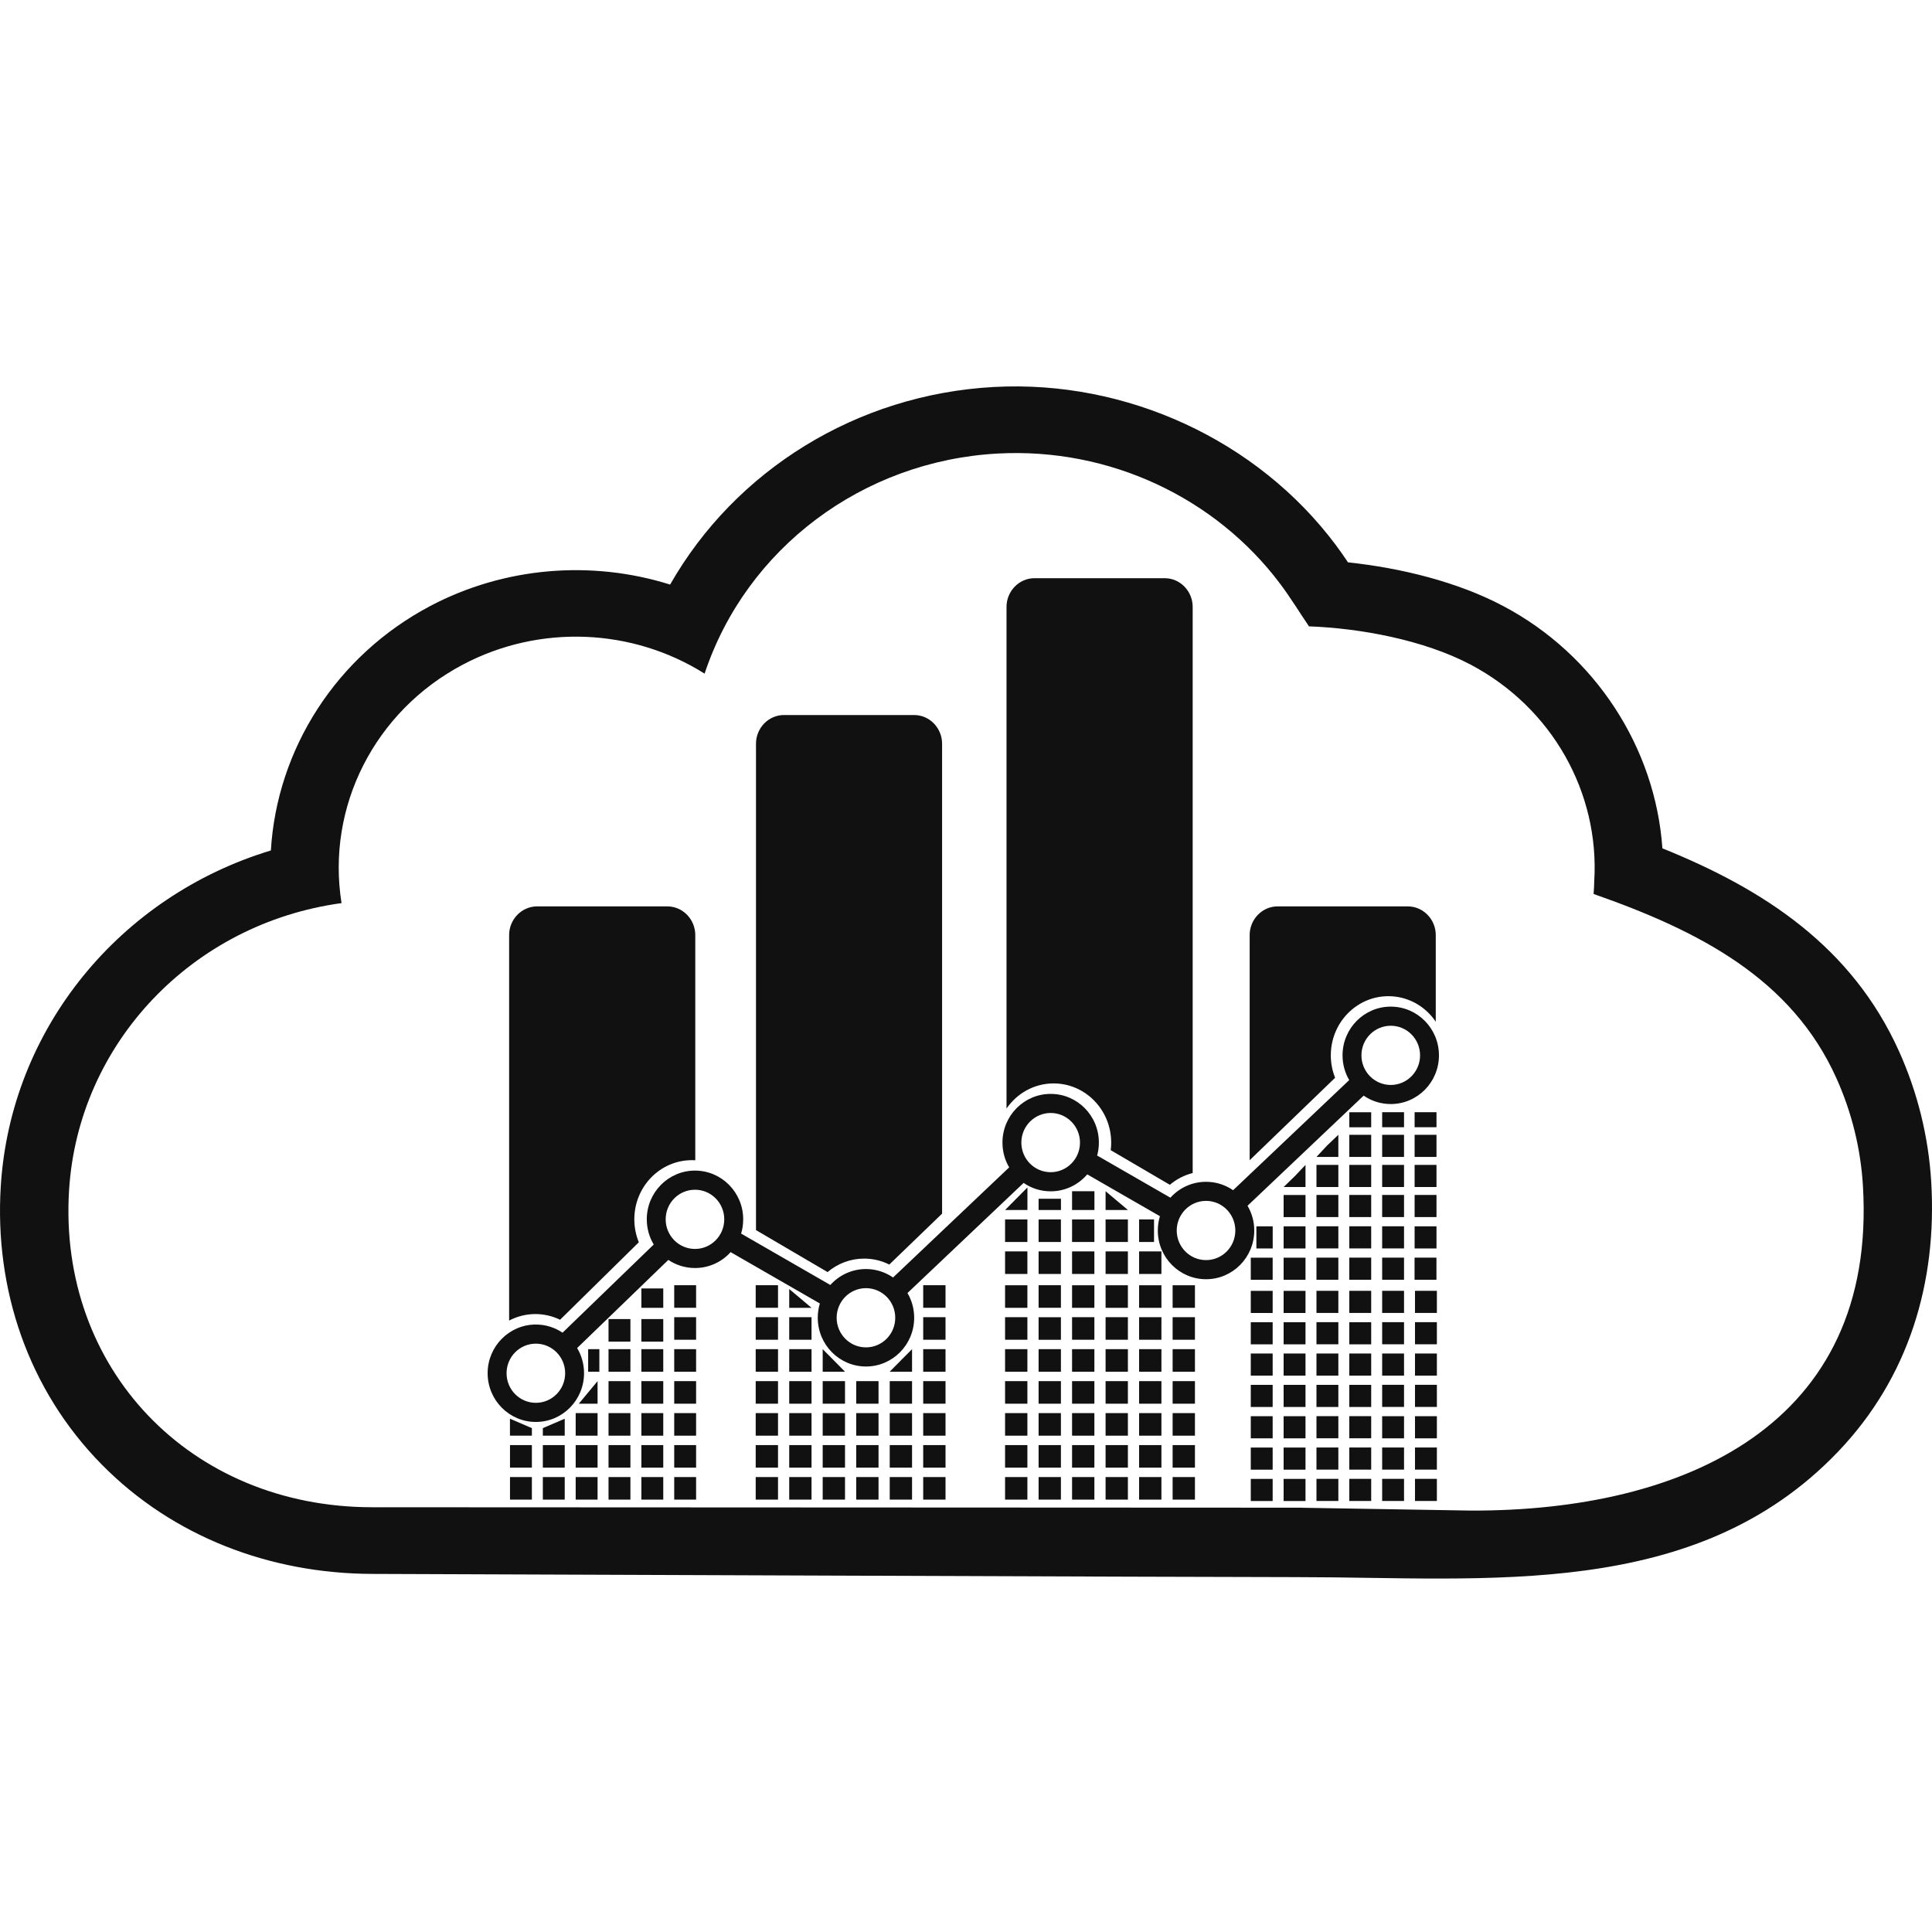 <svg width="40" height="40" viewBox="0 0 40 40" fill="none" xmlns="http://www.w3.org/2000/svg">
<path d="M38.021 22.323C37.093 20.261 35.18 19.274 32.994 18.509C33 18.422 33.005 18.335 33.007 18.248C33.12 16.412 32.136 14.652 30.447 13.76C29.471 13.245 28.149 13.006 27.101 12.968C26.903 12.676 26.716 12.369 26.505 12.088C25.17 10.309 22.975 9.264 20.657 9.39C17.862 9.542 15.45 11.352 14.588 13.947C13.098 13.008 11.178 12.917 9.583 13.76C7.758 14.723 6.753 16.701 7.071 18.698C3.979 19.119 1.619 21.605 1.43 24.642C1.2 28.331 3.934 31.206 7.709 31.206C8.805 31.209 25.966 31.212 26.962 31.215V32.653C25.062 32.653 9.596 32.592 7.705 32.586C5.593 32.58 3.582 31.817 2.111 30.326C0.582 28.777 -0.117 26.689 0.016 24.559C0.219 21.294 2.486 18.552 5.608 17.608C5.734 15.51 6.96 13.576 8.907 12.547C10.445 11.735 12.248 11.592 13.874 12.103C15.221 9.74 17.735 8.166 20.578 8.012C23.325 7.863 26.026 9.111 27.649 11.274C27.74 11.395 27.825 11.518 27.909 11.643C29.015 11.76 30.183 12.05 31.122 12.547C33.029 13.554 34.273 15.481 34.418 17.564C36.529 18.415 38.345 19.604 39.319 21.769C39.703 22.623 39.928 23.539 39.984 24.47C40.108 26.545 39.523 28.521 38.053 30.058C35.098 33.148 30.794 32.653 26.875 32.653C26.875 32.653 26.875 31.553 26.875 31.215L30.456 31.275C34.865 31.288 38.867 29.508 38.57 24.551C38.524 23.785 38.339 23.03 38.021 22.323Z" fill="#111111"/>
<path d="M21.04 24.819L21.272 24.585V25.052H20.809L21.04 24.819Z" fill="#111111"/>
<path d="M22.196 24.663H22.659V25.052H22.196L22.196 24.663Z" fill="#111111"/>
<path d="M22.89 24.663L23.121 24.857L23.353 25.052H22.89L22.89 24.663Z" fill="#111111"/>
<rect x="20.809" y="26.61" width="0.462" height="0.467" fill="#111111"/>
<rect x="20.809" y="27.271" width="0.462" height="0.467" fill="#111111"/>
<rect x="20.809" y="25.247" width="0.462" height="0.467" fill="#111111"/>
<rect x="20.809" y="27.933" width="0.462" height="0.467" fill="#111111"/>
<rect x="20.809" y="25.909" width="0.462" height="0.467" fill="#111111"/>
<rect x="20.809" y="28.595" width="0.462" height="0.467" fill="#111111"/>
<rect x="20.809" y="29.257" width="0.462" height="0.467" fill="#111111"/>
<rect x="20.809" y="29.919" width="0.462" height="0.467" fill="#111111"/>
<rect x="20.809" y="30.581" width="0.462" height="0.467" fill="#111111"/>
<rect x="22.196" y="26.61" width="0.462" height="0.467" fill="#111111"/>
<rect x="22.196" y="27.271" width="0.462" height="0.467" fill="#111111"/>
<rect x="22.196" y="25.247" width="0.462" height="0.467" fill="#111111"/>
<rect x="22.196" y="27.933" width="0.462" height="0.467" fill="#111111"/>
<rect x="22.196" y="25.909" width="0.462" height="0.467" fill="#111111"/>
<rect x="22.196" y="28.595" width="0.462" height="0.467" fill="#111111"/>
<rect x="22.196" y="29.257" width="0.462" height="0.467" fill="#111111"/>
<rect x="22.196" y="29.919" width="0.462" height="0.467" fill="#111111"/>
<rect x="22.196" y="30.581" width="0.462" height="0.467" fill="#111111"/>
<rect x="22.89" y="26.61" width="0.462" height="0.467" fill="#111111"/>
<rect x="22.89" y="27.271" width="0.462" height="0.467" fill="#111111"/>
<rect x="22.89" y="25.247" width="0.462" height="0.467" fill="#111111"/>
<rect x="22.89" y="27.933" width="0.462" height="0.467" fill="#111111"/>
<rect x="22.89" y="25.909" width="0.462" height="0.467" fill="#111111"/>
<rect x="22.89" y="28.595" width="0.462" height="0.467" fill="#111111"/>
<rect x="22.89" y="29.257" width="0.462" height="0.467" fill="#111111"/>
<rect x="22.89" y="29.919" width="0.462" height="0.467" fill="#111111"/>
<rect x="22.89" y="30.581" width="0.462" height="0.467" fill="#111111"/>
<rect x="23.584" y="26.61" width="0.462" height="0.467" fill="#111111"/>
<rect x="24.278" y="26.61" width="0.462" height="0.467" fill="#111111"/>
<rect x="23.584" y="27.271" width="0.462" height="0.467" fill="#111111"/>
<rect x="24.278" y="27.271" width="0.462" height="0.467" fill="#111111"/>
<rect x="23.584" y="25.247" width="0.309" height="0.467" fill="#111111"/>
<rect x="23.584" y="27.933" width="0.462" height="0.467" fill="#111111"/>
<rect x="24.278" y="27.933" width="0.462" height="0.467" fill="#111111"/>
<rect x="23.584" y="25.909" width="0.462" height="0.467" fill="#111111"/>
<rect x="23.584" y="28.595" width="0.462" height="0.467" fill="#111111"/>
<rect x="24.278" y="28.595" width="0.462" height="0.467" fill="#111111"/>
<rect x="23.584" y="29.257" width="0.462" height="0.467" fill="#111111"/>
<rect x="24.278" y="29.257" width="0.462" height="0.467" fill="#111111"/>
<rect x="23.584" y="29.919" width="0.462" height="0.467" fill="#111111"/>
<rect x="24.278" y="29.919" width="0.462" height="0.467" fill="#111111"/>
<rect x="23.584" y="30.581" width="0.462" height="0.467" fill="#111111"/>
<rect x="24.278" y="30.581" width="0.462" height="0.467" fill="#111111"/>
<rect x="21.503" y="26.609" width="0.462" height="0.467" fill="#111111"/>
<rect x="21.503" y="27.272" width="0.462" height="0.467" fill="#111111"/>
<rect x="21.503" y="25.247" width="0.462" height="0.467" fill="#111111"/>
<path d="M21.503 24.819H21.966V25.052H21.503V24.819Z" fill="#111111"/>
<rect x="21.503" y="27.933" width="0.462" height="0.467" fill="#111111"/>
<rect x="21.503" y="25.909" width="0.462" height="0.467" fill="#111111"/>
<rect x="21.503" y="28.595" width="0.462" height="0.467" fill="#111111"/>
<rect x="21.503" y="29.257" width="0.462" height="0.467" fill="#111111"/>
<rect x="21.503" y="29.919" width="0.462" height="0.467" fill="#111111"/>
<rect x="21.503" y="30.581" width="0.462" height="0.467" fill="#111111"/>
<rect x="25.896" y="26.726" width="0.453" height="0.458" fill="#111111"/>
<rect x="25.896" y="27.375" width="0.453" height="0.458" fill="#111111"/>
<path d="M26.012 25.39H26.35V25.848H26.012L26.012 25.39Z" fill="#111111"/>
<rect x="25.896" y="28.023" width="0.453" height="0.458" fill="#111111"/>
<rect x="25.896" y="26.039" width="0.453" height="0.458" fill="#111111"/>
<rect x="25.896" y="28.672" width="0.453" height="0.458" fill="#111111"/>
<rect x="25.896" y="29.321" width="0.453" height="0.458" fill="#111111"/>
<rect x="25.896" y="29.97" width="0.453" height="0.458" fill="#111111"/>
<rect x="25.896" y="30.619" width="0.453" height="0.458" fill="#111111"/>
<rect x="27.256" y="26.725" width="0.453" height="0.458" fill="#111111"/>
<rect x="27.256" y="27.374" width="0.453" height="0.458" fill="#111111"/>
<rect x="27.256" y="25.389" width="0.453" height="0.458" fill="#111111"/>
<rect x="27.256" y="24.74" width="0.453" height="0.458" fill="#111111"/>
<rect x="27.256" y="24.118" width="0.453" height="0.458" fill="#111111"/>
<path d="M27.476 23.717L27.709 23.495V23.953H27.256L27.476 23.717Z" fill="#111111"/>
<rect x="27.256" y="28.023" width="0.453" height="0.458" fill="#111111"/>
<rect x="27.256" y="26.038" width="0.453" height="0.458" fill="#111111"/>
<rect x="27.256" y="28.672" width="0.453" height="0.458" fill="#111111"/>
<rect x="27.256" y="29.32" width="0.453" height="0.458" fill="#111111"/>
<rect x="27.256" y="29.969" width="0.453" height="0.458" fill="#111111"/>
<rect x="27.256" y="30.618" width="0.453" height="0.458" fill="#111111"/>
<rect x="27.936" y="26.725" width="0.453" height="0.458" fill="#111111"/>
<rect x="27.936" y="27.375" width="0.453" height="0.458" fill="#111111"/>
<rect x="27.936" y="25.389" width="0.453" height="0.458" fill="#111111"/>
<rect x="27.936" y="24.74" width="0.453" height="0.458" fill="#111111"/>
<rect x="27.936" y="24.118" width="0.453" height="0.458" fill="#111111"/>
<rect x="27.936" y="23.495" width="0.453" height="0.458" fill="#111111"/>
<rect x="27.936" y="23.028" width="0.453" height="0.311" fill="#111111"/>
<rect x="28.616" y="25.389" width="0.453" height="0.458" fill="#111111"/>
<rect x="28.616" y="24.74" width="0.453" height="0.458" fill="#111111"/>
<rect x="28.616" y="24.118" width="0.453" height="0.458" fill="#111111"/>
<rect x="28.616" y="23.495" width="0.453" height="0.458" fill="#111111"/>
<rect x="28.616" y="23.027" width="0.453" height="0.311" fill="#111111"/>
<rect x="29.288" y="25.39" width="0.453" height="0.458" fill="#111111"/>
<rect x="29.288" y="24.74" width="0.453" height="0.458" fill="#111111"/>
<rect x="29.288" y="24.118" width="0.453" height="0.458" fill="#111111"/>
<rect x="29.288" y="23.495" width="0.453" height="0.458" fill="#111111"/>
<rect x="29.288" y="23.027" width="0.453" height="0.311" fill="#111111"/>
<rect x="27.936" y="28.023" width="0.453" height="0.458" fill="#111111"/>
<rect x="27.936" y="26.038" width="0.453" height="0.458" fill="#111111"/>
<rect x="27.936" y="28.672" width="0.453" height="0.458" fill="#111111"/>
<rect x="27.936" y="29.32" width="0.453" height="0.458" fill="#111111"/>
<rect x="27.936" y="29.969" width="0.453" height="0.458" fill="#111111"/>
<rect x="27.936" y="30.618" width="0.453" height="0.458" fill="#111111"/>
<rect x="28.616" y="26.725" width="0.453" height="0.458" fill="#111111"/>
<rect x="29.296" y="26.725" width="0.453" height="0.458" fill="#111111"/>
<rect x="28.616" y="27.374" width="0.453" height="0.458" fill="#111111"/>
<rect x="29.296" y="27.374" width="0.453" height="0.458" fill="#111111"/>
<rect x="28.616" y="28.023" width="0.453" height="0.458" fill="#111111"/>
<rect x="29.296" y="28.023" width="0.453" height="0.458" fill="#111111"/>
<rect x="28.616" y="26.038" width="0.453" height="0.458" fill="#111111"/>
<rect x="29.287" y="26.038" width="0.453" height="0.458" fill="#111111"/>
<rect x="28.616" y="28.671" width="0.453" height="0.458" fill="#111111"/>
<rect x="29.296" y="28.671" width="0.453" height="0.458" fill="#111111"/>
<rect x="28.616" y="29.321" width="0.453" height="0.458" fill="#111111"/>
<rect x="29.296" y="29.321" width="0.453" height="0.458" fill="#111111"/>
<rect x="28.616" y="29.969" width="0.453" height="0.458" fill="#111111"/>
<rect x="29.296" y="29.969" width="0.453" height="0.458" fill="#111111"/>
<rect x="28.616" y="30.618" width="0.453" height="0.458" fill="#111111"/>
<rect x="29.296" y="30.618" width="0.453" height="0.458" fill="#111111"/>
<rect x="26.576" y="26.726" width="0.453" height="0.458" fill="#111111"/>
<rect x="26.576" y="27.375" width="0.453" height="0.458" fill="#111111"/>
<rect x="26.576" y="25.39" width="0.453" height="0.458" fill="#111111"/>
<rect x="26.576" y="24.741" width="0.453" height="0.458" fill="#111111"/>
<path d="M26.807 24.352L27.029 24.118V24.576H26.576L26.807 24.352Z" fill="#111111"/>
<rect x="26.576" y="28.023" width="0.453" height="0.458" fill="#111111"/>
<rect x="26.576" y="26.039" width="0.453" height="0.458" fill="#111111"/>
<rect x="26.576" y="28.672" width="0.453" height="0.458" fill="#111111"/>
<rect x="26.576" y="29.321" width="0.453" height="0.458" fill="#111111"/>
<rect x="26.576" y="29.97" width="0.453" height="0.458" fill="#111111"/>
<rect x="26.576" y="30.619" width="0.453" height="0.458" fill="#111111"/>
<rect x="15.646" y="26.609" width="0.462" height="0.467" fill="#111111"/>
<path d="M16.34 26.688L16.571 26.882L16.802 27.077H16.34V26.688Z" fill="#111111"/>
<rect x="15.646" y="27.271" width="0.462" height="0.467" fill="#111111"/>
<rect x="16.34" y="27.271" width="0.462" height="0.467" fill="#111111"/>
<rect x="15.646" y="27.933" width="0.462" height="0.467" fill="#111111"/>
<rect x="16.34" y="27.933" width="0.462" height="0.467" fill="#111111"/>
<path d="M17.033 27.933L17.264 28.166L17.495 28.4H17.033V27.933Z" fill="#111111"/>
<path d="M18.883 27.933L18.651 28.166L18.42 28.4H18.883V27.933Z" fill="#111111"/>
<rect x="15.646" y="28.595" width="0.462" height="0.467" fill="#111111"/>
<rect x="16.34" y="28.595" width="0.462" height="0.467" fill="#111111"/>
<rect x="17.033" y="28.595" width="0.462" height="0.467" fill="#111111"/>
<rect width="0.462" height="0.467" transform="matrix(-1 0 0 1 18.883 28.595)" fill="#111111"/>
<rect x="17.727" y="28.595" width="0.462" height="0.467" fill="#111111"/>
<rect x="15.646" y="29.257" width="0.462" height="0.467" fill="#111111"/>
<rect x="16.34" y="29.257" width="0.462" height="0.467" fill="#111111"/>
<rect x="17.033" y="29.257" width="0.462" height="0.467" fill="#111111"/>
<rect width="0.462" height="0.467" transform="matrix(-1 0 0 1 18.883 29.257)" fill="#111111"/>
<rect x="17.727" y="29.257" width="0.462" height="0.467" fill="#111111"/>
<rect x="15.646" y="29.919" width="0.462" height="0.467" fill="#111111"/>
<rect x="16.34" y="29.919" width="0.462" height="0.467" fill="#111111"/>
<rect x="17.033" y="29.919" width="0.462" height="0.467" fill="#111111"/>
<rect width="0.462" height="0.467" transform="matrix(-1 0 0 1 18.883 29.919)" fill="#111111"/>
<rect x="17.727" y="29.919" width="0.462" height="0.467" fill="#111111"/>
<rect x="15.646" y="30.581" width="0.462" height="0.467" fill="#111111"/>
<rect x="16.34" y="30.581" width="0.462" height="0.467" fill="#111111"/>
<rect width="0.462" height="0.467" transform="matrix(-1 0 0 1 19.576 27.271)" fill="#111111"/>
<rect width="0.462" height="0.467" transform="matrix(-1 0 0 1 19.576 26.609)" fill="#111111"/>
<rect width="0.462" height="0.467" transform="matrix(-1 0 0 1 19.576 27.933)" fill="#111111"/>
<rect width="0.462" height="0.467" transform="matrix(-1 0 0 1 19.576 28.595)" fill="#111111"/>
<rect width="0.462" height="0.467" transform="matrix(-1 0 0 1 19.576 29.257)" fill="#111111"/>
<rect width="0.462" height="0.467" transform="matrix(-1 0 0 1 19.576 29.919)" fill="#111111"/>
<rect width="0.462" height="0.467" transform="matrix(-1 0 0 1 19.576 30.581)" fill="#111111"/>
<rect x="17.033" y="30.581" width="0.462" height="0.467" fill="#111111"/>
<rect width="0.462" height="0.467" transform="matrix(-1 0 0 1 18.883 30.581)" fill="#111111"/>
<rect x="17.727" y="30.581" width="0.462" height="0.467" fill="#111111"/>
<rect x="10.559" y="26.61" width="0.453" height="0.467" fill="#111111"/>
<path d="M11.239 26.688L11.465 26.882L11.692 27.077H11.239V26.688Z" fill="#111111"/>
<path d="M12.177 28.829L12.372 28.595V29.062H11.984L12.177 28.829Z" fill="#111111"/>
<path d="M12.177 27.933H12.409V28.4H12.177V27.933Z" fill="#111111"/>
<rect width="0.453" height="0.467" transform="matrix(-1 0 0 1 13.732 28.595)" fill="#111111"/>
<rect width="0.453" height="0.467" transform="matrix(-1 0 0 1 13.732 27.933)" fill="#111111"/>
<rect width="0.453" height="0.467" transform="matrix(-1 0 0 1 13.732 27.31)" fill="#111111"/>
<path d="M13.732 26.676L13.279 26.676V27.077H13.732V26.676Z" fill="#111111"/>
<rect x="12.599" y="28.595" width="0.453" height="0.467" fill="#111111"/>
<rect x="12.599" y="27.933" width="0.453" height="0.467" fill="#111111"/>
<path d="M12.599 27.31L13.052 27.31V27.777H12.599L12.599 27.31Z" fill="#111111"/>
<path d="M11.239 29.568L11.692 29.373V29.724H11.239V29.568Z" fill="#111111"/>
<path d="M11.012 29.568L10.558 29.373V29.724H11.012V29.568Z" fill="#111111"/>
<rect x="11.919" y="29.257" width="0.453" height="0.467" fill="#111111"/>
<rect width="0.453" height="0.467" transform="matrix(-1 0 0 1 13.732 29.257)" fill="#111111"/>
<rect x="12.599" y="29.257" width="0.453" height="0.467" fill="#111111"/>
<rect x="10.559" y="29.919" width="0.453" height="0.467" fill="#111111"/>
<rect x="11.239" y="29.919" width="0.453" height="0.467" fill="#111111"/>
<rect x="11.919" y="29.919" width="0.453" height="0.467" fill="#111111"/>
<rect width="0.453" height="0.467" transform="matrix(-1 0 0 1 13.732 29.919)" fill="#111111"/>
<rect x="12.599" y="29.919" width="0.453" height="0.467" fill="#111111"/>
<rect x="10.559" y="30.581" width="0.453" height="0.467" fill="#111111"/>
<rect x="11.239" y="30.581" width="0.453" height="0.467" fill="#111111"/>
<rect width="0.453" height="0.467" transform="matrix(-1 0 0 1 14.412 27.271)" fill="#111111"/>
<rect width="0.453" height="0.467" transform="matrix(-1 0 0 1 14.412 26.609)" fill="#111111"/>
<rect width="0.453" height="0.467" transform="matrix(-1 0 0 1 14.412 27.933)" fill="#111111"/>
<rect width="0.453" height="0.467" transform="matrix(-1 0 0 1 14.412 28.595)" fill="#111111"/>
<rect width="0.453" height="0.467" transform="matrix(-1 0 0 1 14.412 29.257)" fill="#111111"/>
<rect width="0.453" height="0.467" transform="matrix(-1 0 0 1 14.412 29.919)" fill="#111111"/>
<rect width="0.453" height="0.467" transform="matrix(-1 0 0 1 14.412 30.581)" fill="#111111"/>
<rect x="11.919" y="30.581" width="0.453" height="0.467" fill="#111111"/>
<rect width="0.453" height="0.467" transform="matrix(-1 0 0 1 13.732 30.581)" fill="#111111"/>
<rect x="12.599" y="30.581" width="0.453" height="0.467" fill="#111111"/>
<path d="M11.094 27.423C11.299 27.423 11.489 27.485 11.647 27.592C12.276 26.983 12.905 26.374 13.535 25.766C13.443 25.614 13.391 25.435 13.391 25.245C13.391 24.688 13.838 24.236 14.389 24.236C14.94 24.236 15.387 24.688 15.387 25.245C15.387 25.347 15.372 25.447 15.344 25.54C15.959 25.895 16.575 26.249 17.191 26.604C17.374 26.401 17.637 26.274 17.929 26.274C18.137 26.274 18.33 26.339 18.49 26.449C19.291 25.689 20.092 24.929 20.894 24.169C20.805 24.019 20.755 23.844 20.755 23.656C20.755 23.099 21.202 22.648 21.753 22.648C22.305 22.648 22.751 23.099 22.751 23.656C22.751 23.749 22.739 23.838 22.715 23.924C23.221 24.215 23.727 24.506 24.232 24.797C24.414 24.595 24.677 24.468 24.97 24.468C25.177 24.468 25.37 24.532 25.53 24.642C26.332 23.882 27.133 23.122 27.934 22.362C27.846 22.212 27.796 22.037 27.796 21.85C27.796 21.293 28.242 20.841 28.794 20.841C29.345 20.841 29.792 21.293 29.792 21.85C29.792 22.407 29.345 22.858 28.794 22.858C28.586 22.858 28.393 22.794 28.233 22.684C27.432 23.444 26.631 24.204 25.829 24.964C25.917 25.114 25.968 25.289 25.968 25.476C25.968 26.033 25.521 26.485 24.97 26.485C24.418 26.485 23.971 26.033 23.971 25.476C23.971 25.373 23.987 25.274 24.015 25.18C23.513 24.892 23.012 24.603 22.51 24.314C22.327 24.529 22.056 24.665 21.753 24.665C21.545 24.665 21.352 24.601 21.193 24.491C20.391 25.251 19.59 26.011 18.788 26.771C18.877 26.921 18.927 27.096 18.927 27.283C18.927 27.84 18.48 28.292 17.929 28.292C17.378 28.292 16.931 27.84 16.931 27.283C16.931 27.18 16.946 27.081 16.974 26.987C16.359 26.633 15.743 26.278 15.127 25.924C14.945 26.126 14.682 26.253 14.389 26.253C14.185 26.253 13.995 26.191 13.837 26.085L11.949 27.91C12.04 28.062 12.092 28.241 12.092 28.431C12.092 28.988 11.645 29.44 11.094 29.44C10.543 29.44 10.096 28.988 10.096 28.431C10.096 27.875 10.543 27.423 11.094 27.423ZM24.97 24.863C24.634 24.863 24.363 25.138 24.363 25.476C24.363 25.815 24.634 26.089 24.97 26.089C25.305 26.089 25.576 25.815 25.576 25.476C25.576 25.138 25.305 24.863 24.97 24.863ZM28.794 21.237C28.459 21.237 28.187 21.511 28.187 21.85C28.187 22.188 28.459 22.463 28.794 22.463C29.129 22.463 29.401 22.188 29.401 21.85C29.401 21.511 29.129 21.237 28.794 21.237ZM14.389 24.632C14.054 24.632 13.782 24.906 13.782 25.245C13.782 25.583 14.054 25.858 14.389 25.858C14.724 25.858 14.995 25.583 14.995 25.245C14.995 24.906 14.724 24.632 14.389 24.632ZM17.929 26.67C17.594 26.67 17.322 26.944 17.322 27.283C17.322 27.622 17.594 27.896 17.929 27.896C18.264 27.896 18.535 27.622 18.535 27.283C18.535 26.944 18.264 26.67 17.929 26.67ZM21.753 23.043C21.418 23.043 21.146 23.318 21.146 23.656C21.146 23.995 21.418 24.269 21.753 24.269C22.088 24.269 22.36 23.995 22.36 23.656C22.36 23.318 22.088 23.043 21.753 23.043ZM11.094 27.819C10.759 27.819 10.488 28.093 10.488 28.431C10.488 28.77 10.759 29.044 11.094 29.044C11.429 29.044 11.701 28.77 11.701 28.431C11.701 28.093 11.429 27.819 11.094 27.819Z" fill="#111111"/>
<path d="M14.395 24.022V19.36C14.395 19.034 14.135 18.766 13.818 18.766H11.119C10.801 18.766 10.541 19.034 10.541 19.36V27.341C10.704 27.255 10.889 27.206 11.085 27.206C11.263 27.206 11.437 27.247 11.596 27.324L13.226 25.72C13.165 25.57 13.133 25.409 13.133 25.245C13.133 24.568 13.666 24.02 14.325 24.02C14.348 24.02 14.372 24.02 14.395 24.022Z" fill="#111111"/>
<path d="M15.652 25.468L17.134 26.337C17.346 26.157 17.612 26.058 17.891 26.058C18.073 26.058 18.25 26.1 18.412 26.181L19.505 25.127V15.398C19.505 15.072 19.245 14.804 18.927 14.804H16.23C15.912 14.804 15.652 15.072 15.652 15.398V25.468Z" fill="#111111"/>
<path d="M20.839 12.565V22.951C21.055 22.637 21.411 22.431 21.814 22.431C22.472 22.431 23.006 22.98 23.006 23.657C23.006 23.709 23.003 23.761 22.996 23.813L24.22 24.53C24.358 24.413 24.52 24.33 24.693 24.286V12.565C24.693 12.239 24.433 11.971 24.115 11.971H21.417C21.099 11.971 20.839 12.239 20.839 12.565Z" fill="#111111"/>
<path d="M25.873 24.021L27.642 22.314C27.583 22.167 27.553 22.01 27.553 21.85C27.553 21.173 28.087 20.625 28.745 20.625C29.152 20.625 29.511 20.834 29.726 21.154V19.36C29.726 19.034 29.466 18.766 29.148 18.766H26.45C26.133 18.766 25.873 19.034 25.873 19.36V24.021Z" fill="#111111"/>
</svg>
